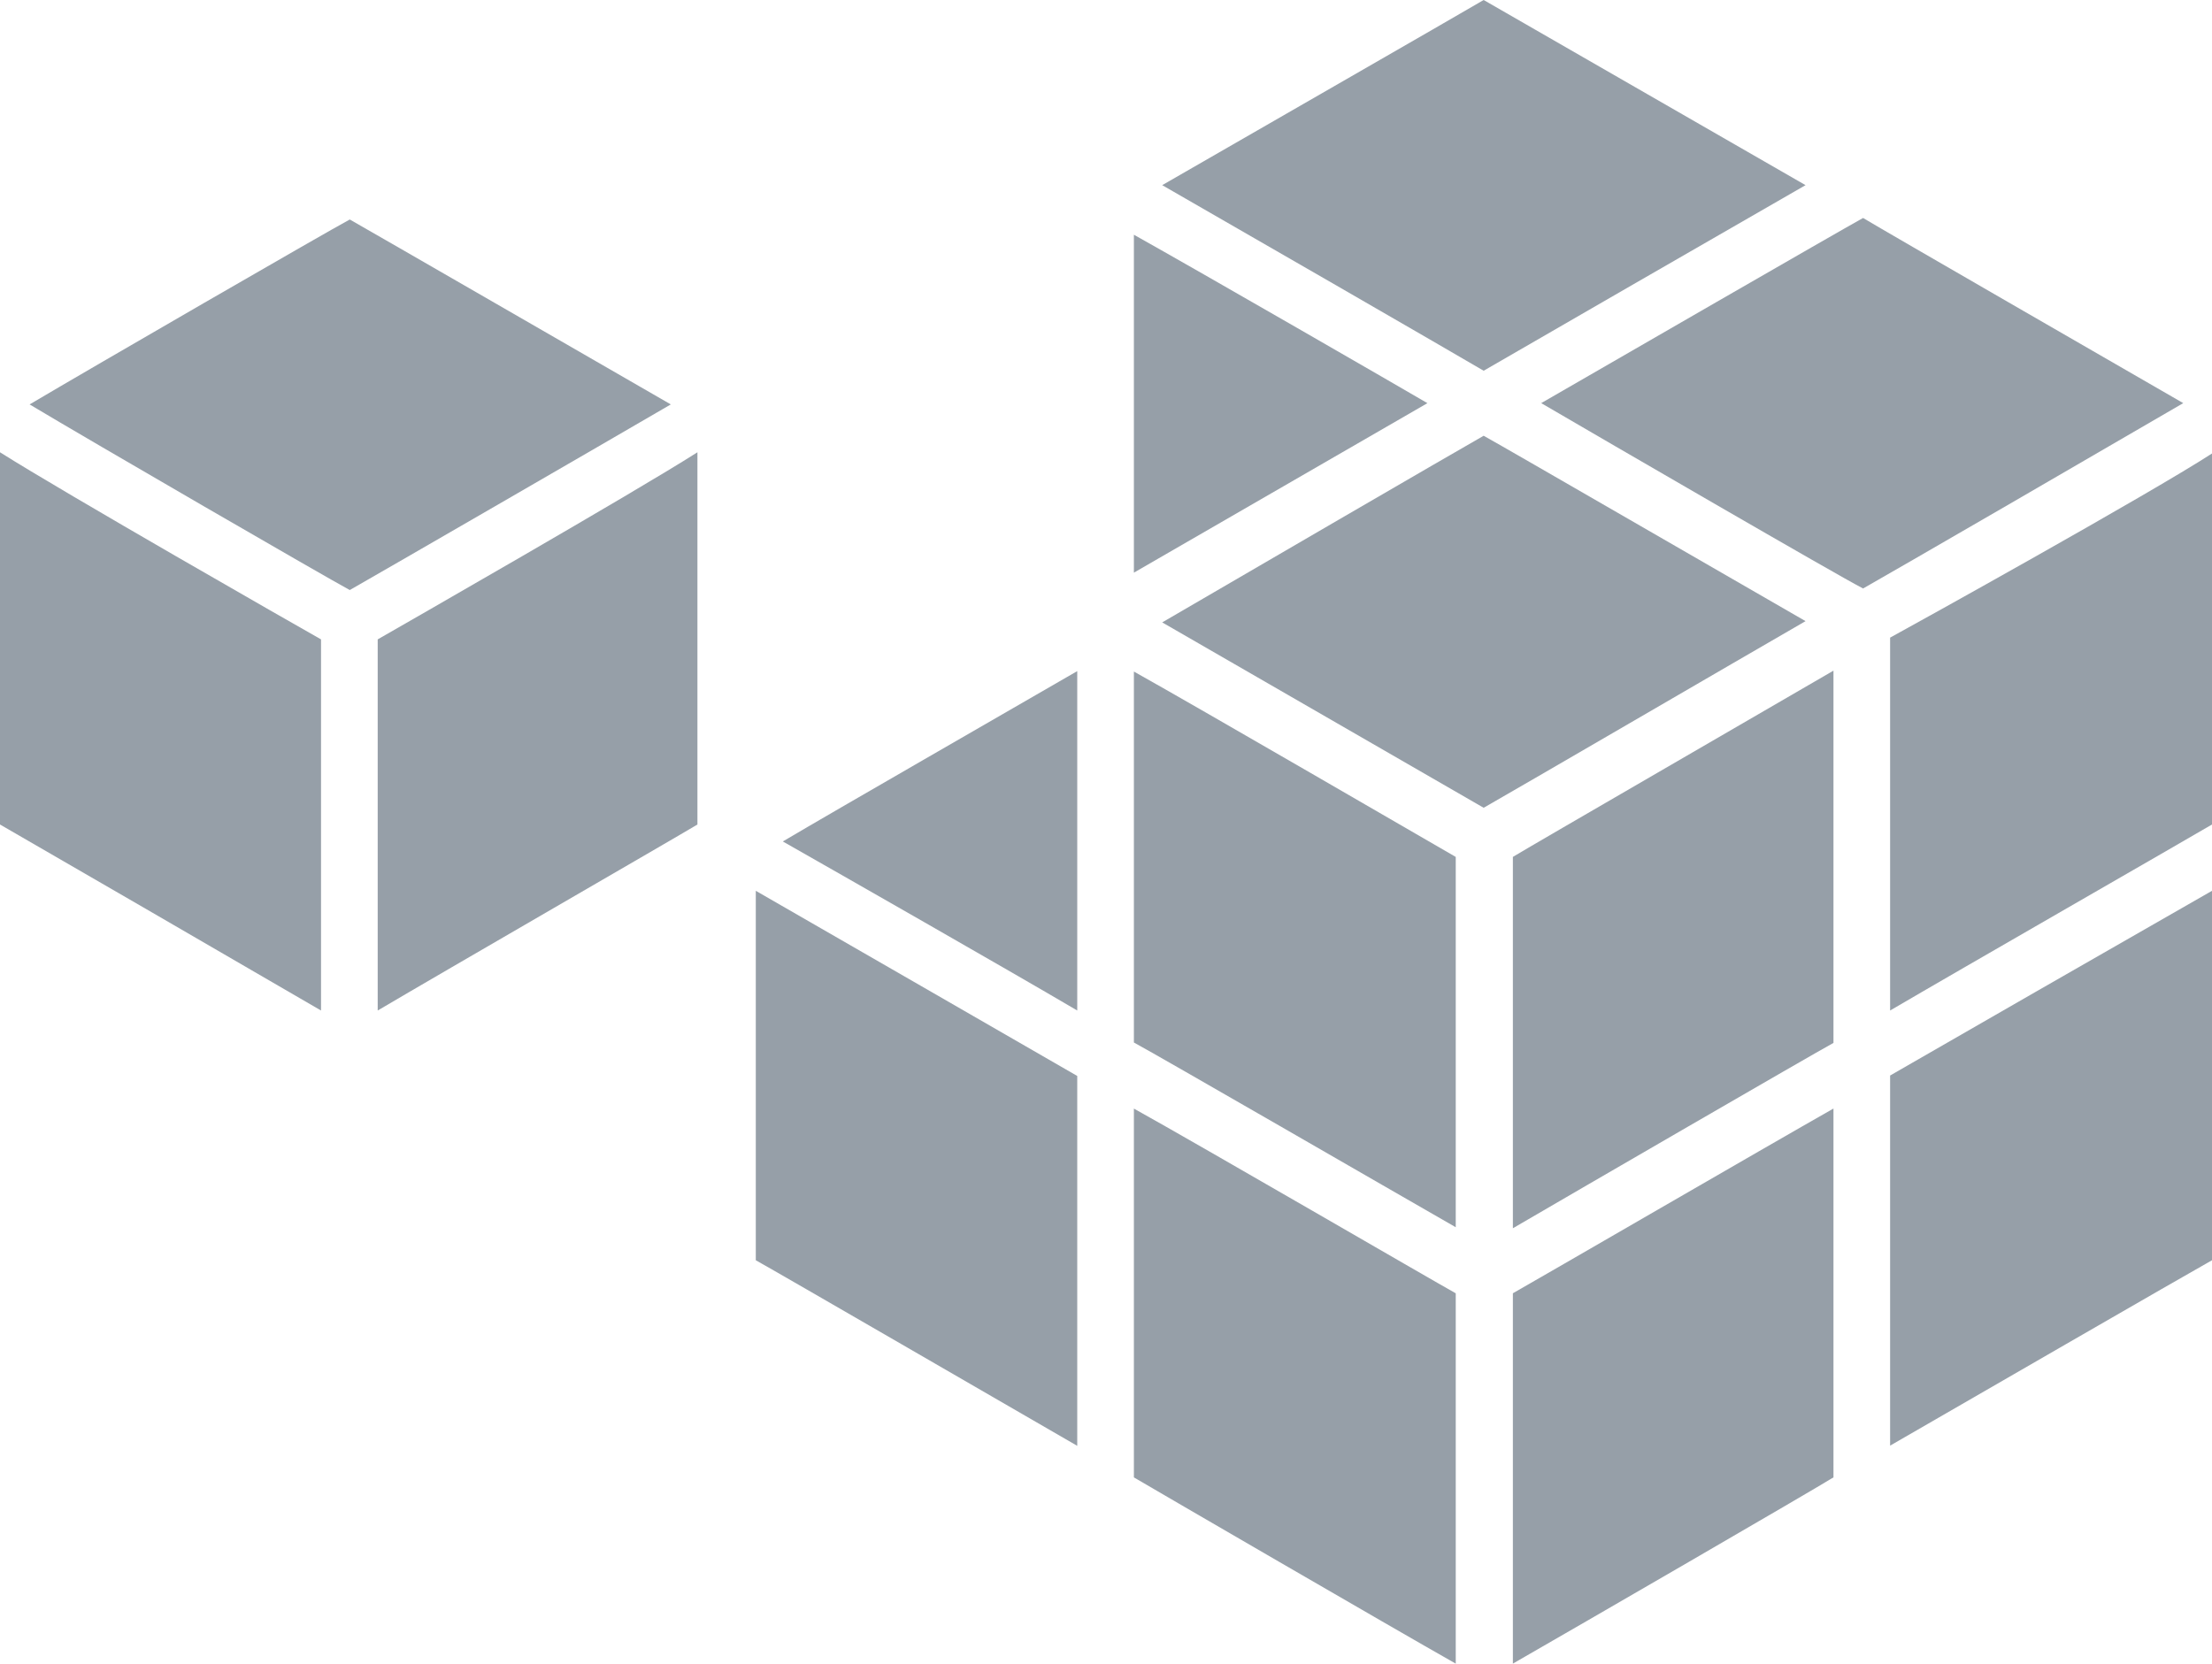 <?xml version="1.0" encoding="UTF-8"?><svg id="Ebene_1" xmlns="http://www.w3.org/2000/svg" viewBox="0 0 667.82 502.36"><defs><style>.cls-1{fill:#969fa8;}</style></defs><path class="cls-1" d="M667.82,268.99v111.56c-7,3.89-77.75,44.76-97.18,55.98v-111.76c7.13-4.14,77.74-44.7,97.18-55.78Z"/><path class="cls-1" d="M325.23,305.14c-21.13-12.44-72.69-41.84-88.89-51.05,16.2-9.59,67.77-39.2,88.89-51.44v102.49Z"/><path class="cls-1" d="M228.18,268.99c19.31,11.08,90.05,51.89,97.05,55.91v111.69c-19.44-11.21-90.05-52.16-97.05-56.04v-111.56Z"/><path class="cls-1" d="M447.93,0c7.13,4.14,77.75,44.7,97.18,55.91-19.43,11.14-90.05,51.89-97.18,56.04-7-4.15-77.61-44.9-97.05-56.04,19.44-11.21,90.05-51.77,97.05-55.91Z"/><path class="cls-1" d="M342.33,172.91v-102.03c19.82,11.08,81.89,46.9,88.62,50.86l-88.62,51.18Z"/><path class="cls-1" d="M105.6,66.28c6.87,3.89,77.48,44.64,96.92,55.84-19.44,11.34-90.05,52.16-96.92,56.05-7.25-3.89-77.74-44.71-96.66-56.05,18.93-11.21,89.41-51.96,96.66-55.84Z"/><path class="cls-1" d="M210.56,136.57v112.4c-6.87,4.14-77.23,44.76-96.53,56.17v-112.07c7-4.02,77.23-44.19,96.53-56.5Z"/><path class="cls-1" d="M0,136.57c19.44,12.31,89.8,52.48,96.92,56.5v112.07c-19.56-11.4-89.66-52.02-96.92-56.17v-112.4Z"/><path class="cls-1" d="M562.48,65.82c6.74,4.08,77.36,44.76,96.66,55.91-19.31,11.27-89.93,52.21-96.66,55.97-7.39-3.76-77.88-44.7-97.18-55.97,19.31-11.15,89.79-51.84,97.18-55.91Z"/><path class="cls-1" d="M667.82,136.94v112.03c-7,4.14-77.75,44.76-97.18,56.17v-112.6c7.13-3.88,77.74-43.03,97.18-55.6Z"/><path class="cls-1" d="M553.54,334.75v111.36c-7,4.34-77.48,45.16-96.79,56.24v-111.83c7-3.94,77.35-44.76,96.79-55.78Z"/><path class="cls-1" d="M342.33,334.75c19.82,11.01,90.05,51.83,97.17,55.78v111.83c-19.56-11.08-89.79-51.9-97.17-56.24v-111.36Z"/><path class="cls-1" d="M447.93,131.58c7.13,3.95,77.87,44.9,97.18,55.98-19.31,11.14-90.05,52.34-97.18,56.36-7-4.02-77.75-44.83-97.05-55.98,19.31-11.28,90.05-52.41,97.05-56.36Z"/><path class="cls-1" d="M553.54,202.52v112.4c-7,3.83-77.48,44.7-96.79,55.97v-112.14c6.74-4.08,77.35-44.9,96.79-56.24Z"/><path class="cls-1" d="M342.33,202.78c19.82,11.08,90.05,51.9,97.17,55.98v111.82c-19.56-11.2-89.79-51.82-97.17-55.78v-112.02Z"/></svg>